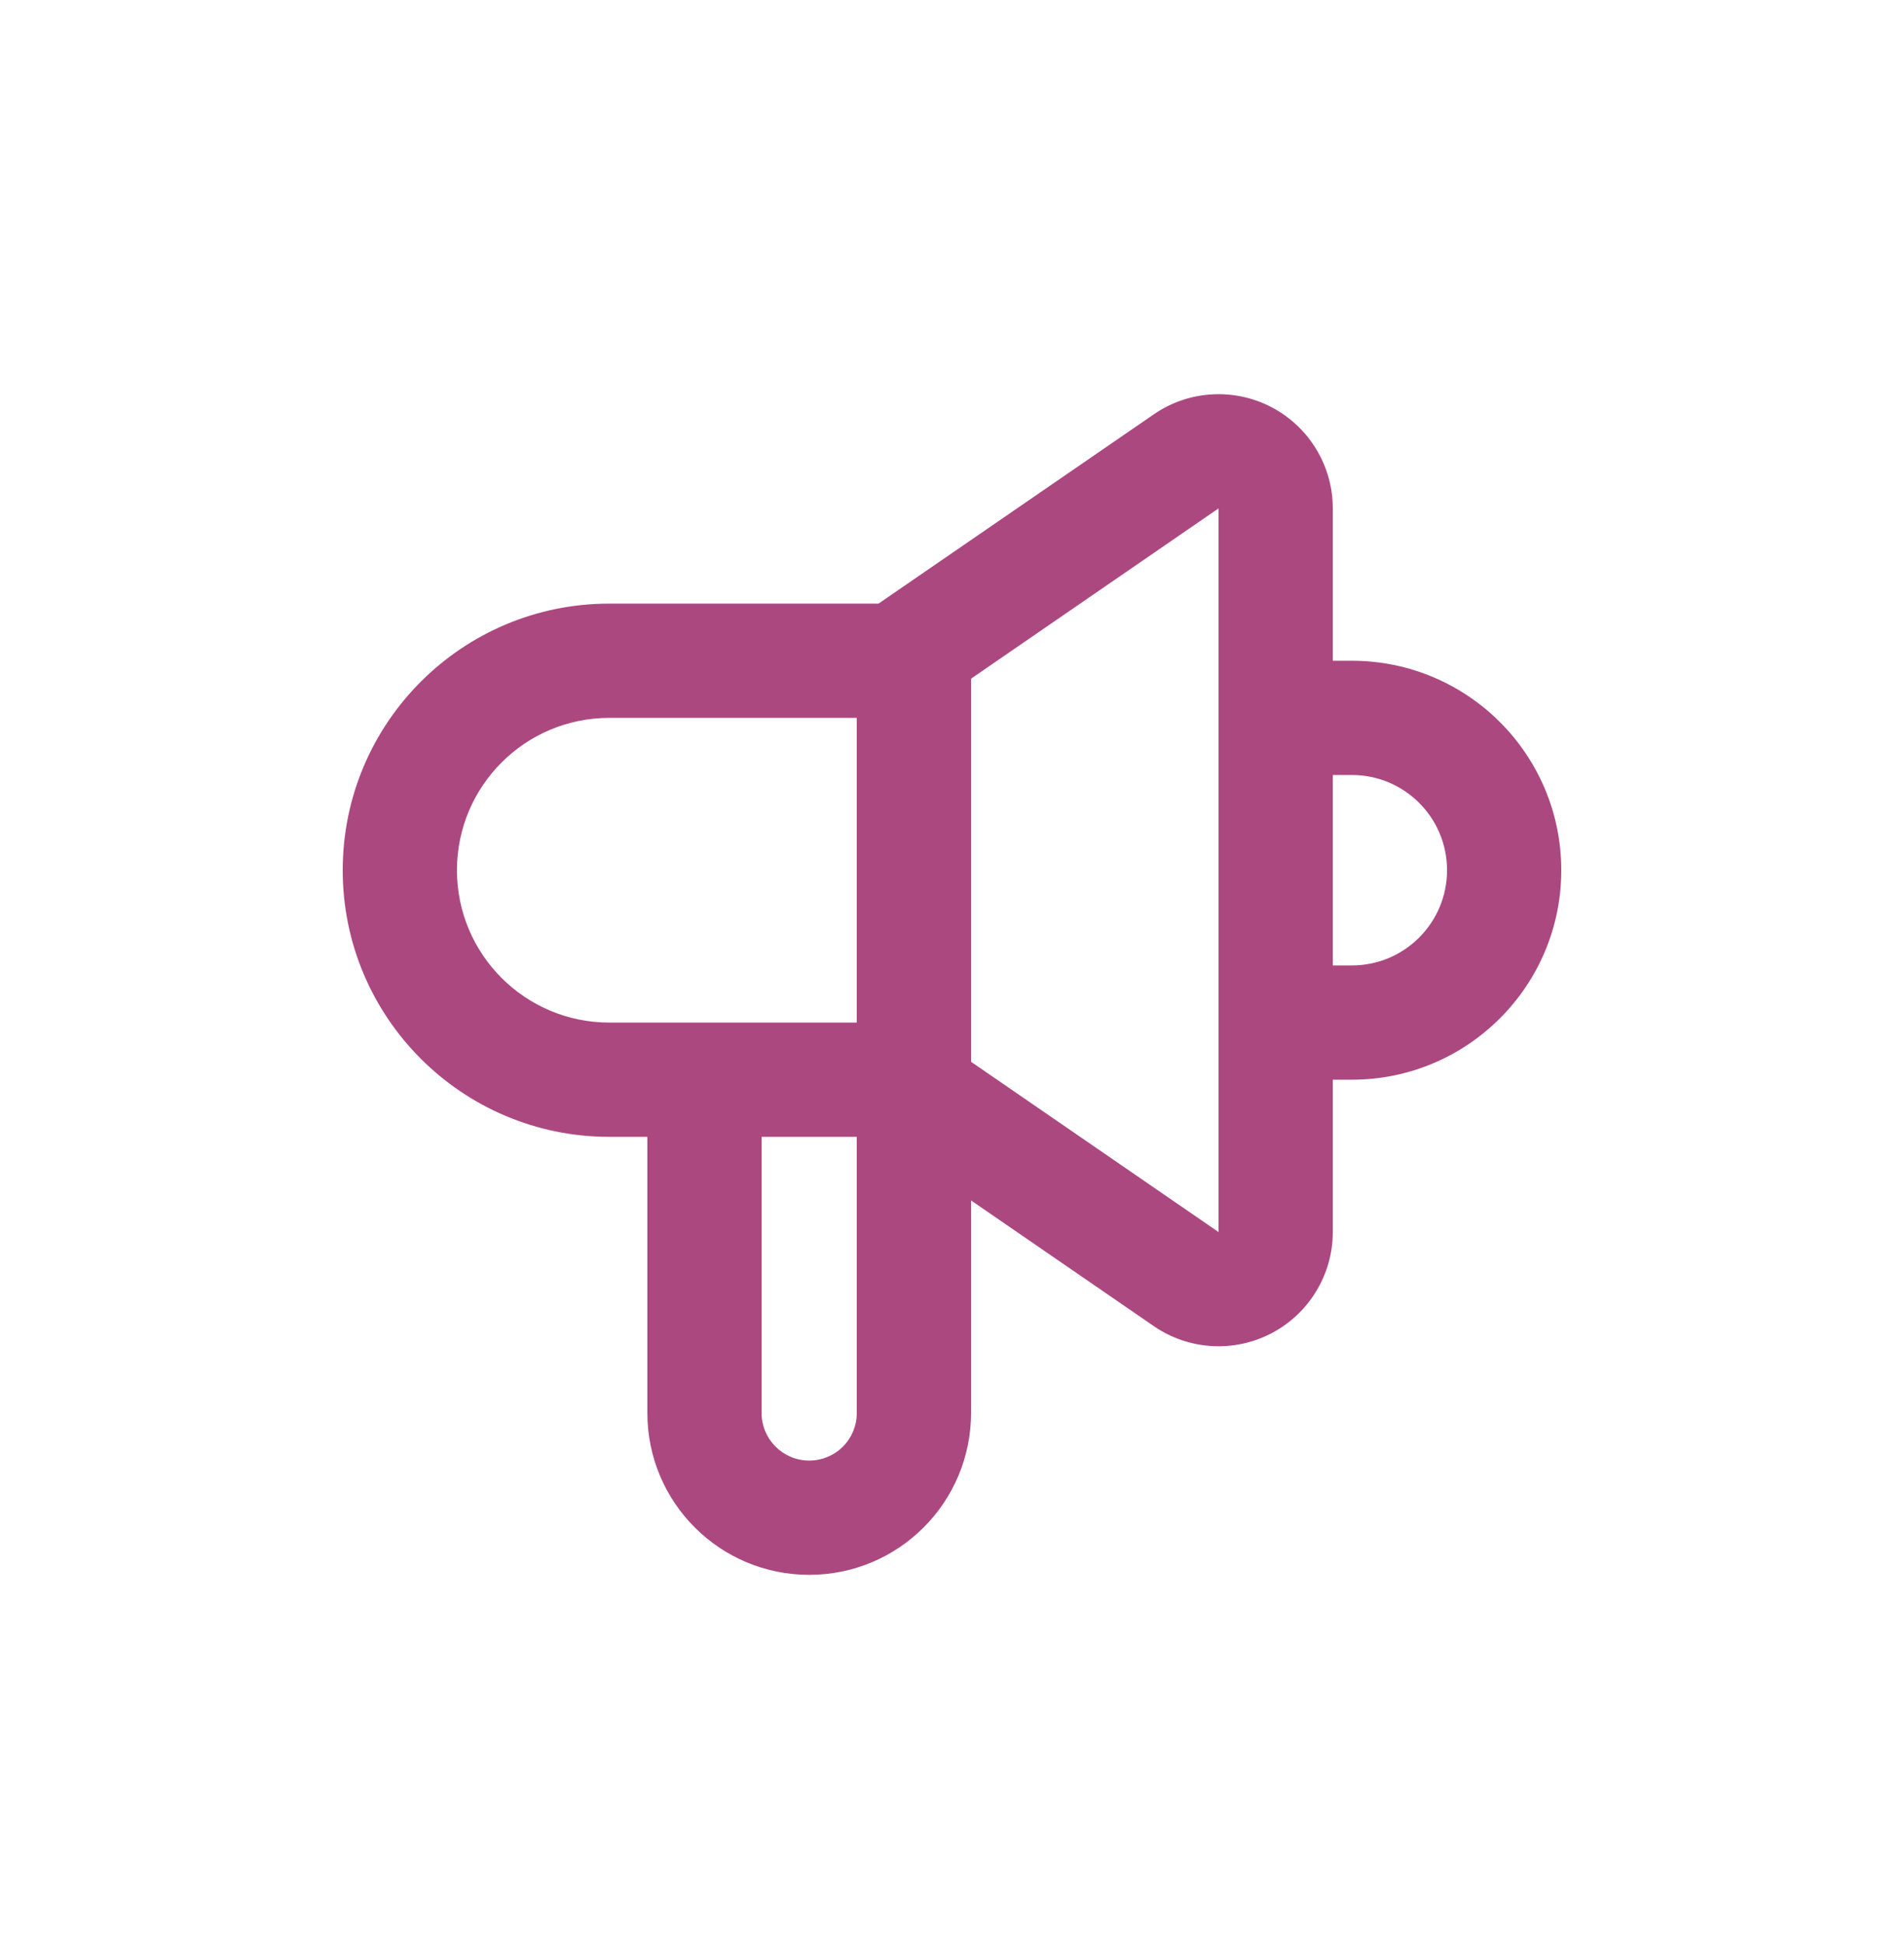 <?xml version="1.0" encoding="UTF-8"?> <svg xmlns="http://www.w3.org/2000/svg" width="48" height="49" viewBox="0 0 48 49" fill="none"><path d="M34.08 16.654H33.6V12.814C33.6 11.745 33.006 10.764 32.061 10.266C31.114 9.769 29.968 9.836 29.089 10.442L22.148 15.214H15.36C11.649 15.214 8.64 18.223 8.64 21.934C8.64 25.644 11.649 28.654 15.36 28.654H16.32V35.614C16.32 37.867 18.146 39.694 20.4 39.694C22.654 39.694 24.48 37.867 24.48 35.614V30.257L29.089 33.426C29.968 34.031 31.114 34.099 32.06 33.602C33.005 33.103 33.6 32.123 33.6 31.054V27.214H34.08C36.995 27.214 39.36 24.849 39.36 21.934C39.36 19.018 36.996 16.654 34.08 16.654ZM11.52 21.934C11.52 19.813 13.239 18.094 15.36 18.094H21.6V25.774H15.36C13.239 25.774 11.52 24.054 11.52 21.934ZM20.4 36.814C19.738 36.814 19.2 36.276 19.2 35.614V28.654H21.6V35.614C21.6 35.933 21.474 36.238 21.249 36.463C21.024 36.688 20.719 36.814 20.4 36.814ZM30.72 31.054L24.48 26.762V17.106L30.72 12.814V31.054ZM34.08 24.334H33.6V19.534H34.08C35.406 19.534 36.48 20.608 36.48 21.934C36.48 23.259 35.406 24.334 34.08 24.334Z" fill="#AC4880"></path></svg> 